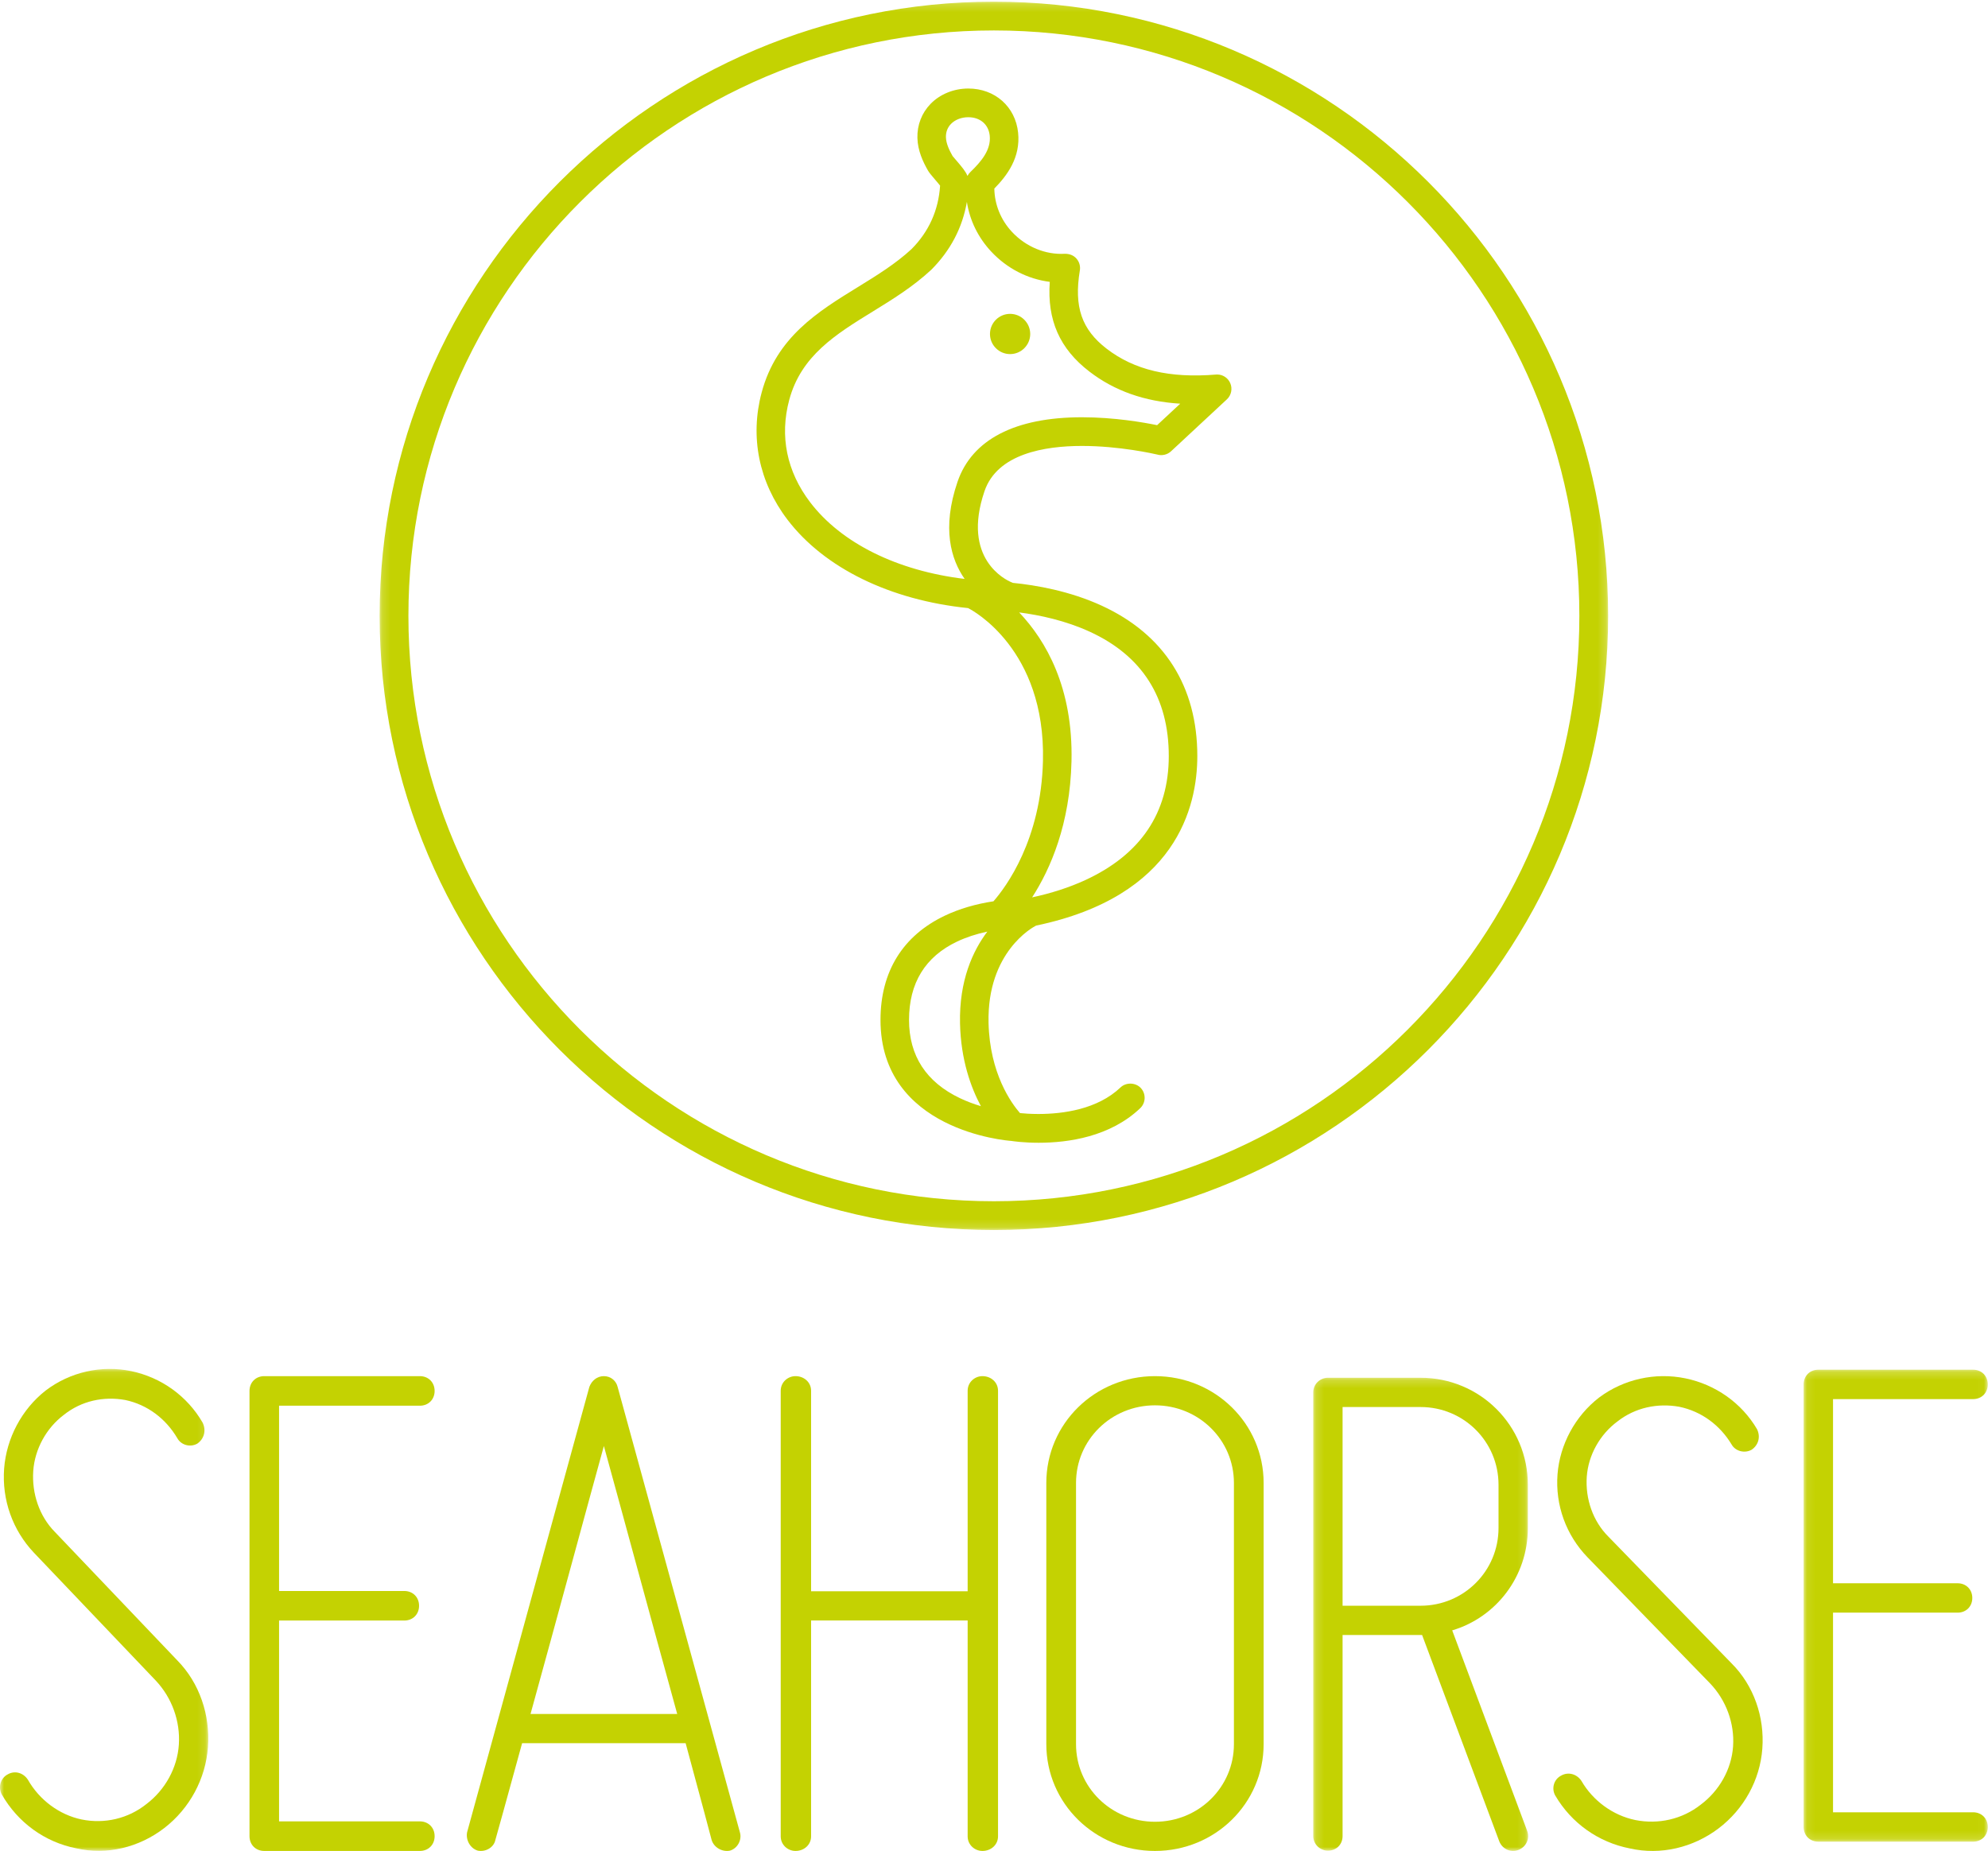 <?xml version="1.0" encoding="UTF-8"?>
<svg width="247px" height="230px" viewBox="0 0 247 230" version="1.1" xmlns="http://www.w3.org/2000/svg" xmlns:xlink="http://www.w3.org/1999/xlink">
    <!-- Generator: Sketch 63.1 (92452) - https://sketch.com -->
    <title>Group 27</title>
    <desc>Created with Sketch.</desc>
    <defs>
        <polygon id="path-1" points="0.168 0.208 152.804 0.208 152.804 152.841 0.168 152.841"></polygon>
        <polygon id="path-3" points="0 0.103 25.878 0.103 25.878 59.987 0 59.987"></polygon>
        <polygon id="path-5" points="0.165 0.201 26.866 0.201 26.866 59 0.165 59"></polygon>
        <polygon id="path-7" points="0.095 0.202 22.972 0.202 22.972 58.848 0.095 58.848"></polygon>
    </defs>
    <g id="Welcome" stroke="none" stroke-width="1" fill="none" fill-rule="evenodd">
        <g id="Desktop-HD" transform="translate(-793, -488)">
            <g id="Group-27" transform="translate(793, 488)">
                <g id="Group-3" transform="translate(47, 0)">
                    <mask id="mask-2" fill="white">
                        <use xlink:href="#path-1"></use>
                    </mask>
                    <g id="Clip-2"></g>
                    <path d="M149.229,76.525 C149.229,116.635 116.595,149.267 76.486,149.267 C36.376,149.267 3.743,116.635 3.743,76.525 C3.743,36.415 36.376,3.783 76.486,3.783 C116.595,3.783 149.229,36.415 149.229,76.525 M76.486,0.208 C34.405,0.208 0.168,34.443 0.168,76.525 C0.168,118.606 34.405,152.841 76.486,152.841 C118.568,152.841 152.804,118.606 152.804,76.525 C152.804,34.443 118.568,0.208 76.486,0.208" id="Fill-1" fill="#C4D202" mask="url(#mask-2)"></path>
                </g>
                <path d="M126.627,76.1 C129.18,76.429 132.382,77.111 135.413,78.504 C141.918,81.495 145.215,86.692 145.215,93.946 C145.215,100.994 141.73,106.177 134.857,109.353 C132.871,110.27 130.579,111.011 128.238,111.506 C130.524,107.958 132.949,102.392 133.129,94.598 C133.339,85.451 129.959,79.611 126.627,76.1 M121.873,137.452 C120.956,137.18 120.09,136.849 119.285,136.467 C115.077,134.468 112.943,131.194 112.943,126.736 C112.943,122.154 114.953,118.879 118.917,116.999 C120.03,116.471 121.289,116.056 122.672,115.761 C120.888,118.125 119.156,121.819 119.279,127.183 C119.383,131.695 120.62,135.118 121.873,137.452 M120.309,14.566 C121.781,14.566 122.826,15.465 122.969,16.856 C123.151,18.619 121.919,20.073 120.559,21.382 C120.413,21.522 120.296,21.685 120.206,21.862 C119.964,21.271 119.467,20.693 118.821,19.938 C118.64,19.727 118.399,19.448 118.357,19.394 C117.981,18.73 117.546,17.862 117.527,17.044 C117.514,16.406 117.728,15.839 118.152,15.402 C118.668,14.871 119.456,14.566 120.309,14.566 M119.849,71.936 C111.475,70.927 104.532,67.496 100.654,62.407 C97.748,58.593 96.85,54.196 98.059,49.691 C99.532,44.193 103.85,41.536 108.42,38.721 C110.883,37.206 113.43,35.638 115.715,33.514 C118.098,31.12 119.577,28.293 120.131,25.089 C120.484,27.377 121.519,29.51 123.152,31.259 C125.107,33.354 127.672,34.674 130.429,35.023 C130.09,39.779 131.661,43.33 135.34,46.162 C138.467,48.568 142.175,49.883 146.636,50.163 L143.765,52.832 C142.11,52.491 138.452,51.849 134.43,51.849 C126.109,51.849 120.762,54.622 118.968,59.869 C116.992,65.65 118.157,69.508 119.849,71.936 M151.237,46.537 C151.22,46.537 151.1,46.542 151.084,46.543 C145.319,47.016 140.94,45.982 137.494,43.331 C134.384,40.936 133.42,38.12 134.166,33.607 C134.256,33.07 134.099,32.529 133.737,32.123 C133.403,31.75 132.927,31.535 132.326,31.535 L132.314,31.535 C129.892,31.676 127.466,30.67 125.737,28.82 C124.348,27.332 123.574,25.427 123.54,23.432 C125.127,21.813 126.814,19.578 126.496,16.487 C126.161,13.257 123.618,11 120.309,11 C118.505,11 116.795,11.698 115.616,12.911 C114.527,14.032 113.947,15.53 113.983,17.126 C114.022,18.743 114.694,20.13 115.277,21.159 C115.445,21.455 115.702,21.759 116.154,22.288 C116.335,22.499 116.613,22.822 116.803,23.066 C116.604,26.129 115.406,28.784 113.259,30.946 C111.28,32.782 108.885,34.256 106.568,35.682 C101.606,38.736 96.476,41.894 94.635,48.763 C93.151,54.299 94.289,59.914 97.84,64.575 C102.414,70.578 110.59,74.577 120.293,75.563 C120.328,75.587 120.36,75.608 120.377,75.616 C120.767,75.815 129.903,80.636 129.584,94.516 C129.357,104.348 124.997,110.208 123.435,111.995 C121.209,112.334 119.181,112.932 117.405,113.775 C112.167,116.259 109.398,120.74 109.398,126.736 C109.398,140.475 125.048,141.733 125.665,141.774 C125.907,141.812 127.21,142 129.045,142 C132.746,142 137.938,141.256 141.664,137.708 C142.373,137.032 142.403,135.902 141.732,135.189 C141.084,134.502 139.906,134.47 139.225,135.12 C136.358,137.851 132.084,138.425 129.003,138.425 C128.022,138.425 127.217,138.363 126.729,138.313 C125.678,137.111 122.969,133.411 122.823,127.101 C122.621,118.273 128.375,115.203 128.615,115.08 C128.656,115.058 128.69,115.036 128.72,115.017 C146.151,111.381 148.761,100.261 148.761,93.946 C148.761,85.296 144.657,78.835 136.888,75.264 C132.909,73.433 128.711,72.711 125.846,72.428 C125.768,72.385 125.689,72.35 125.63,72.335 C124.987,72.065 119.441,69.452 122.322,61.028 C123.908,56.388 129.782,55.413 134.43,55.413 C139.083,55.413 143.351,56.382 143.787,56.483 C144.376,56.658 145.039,56.501 145.49,56.083 C145.554,56.024 152.43,49.629 152.43,49.629 C152.985,49.114 153.154,48.3 152.851,47.605 C152.567,46.956 151.934,46.537 151.237,46.537" id="Fill-4" fill="#C4D202"></path>
                <path d="M125.499,44 C126.878,44 128,42.879 128,41.501 C128,40.122 126.878,39 125.499,39 C124.122,39 123,40.122 123,41.501 C123,42.879 124.122,44 125.499,44" id="Fill-6" fill="#C4D202"></path>
                <g id="Group-10" transform="translate(0, 170)">
                    <mask id="mask-4" fill="white">
                        <use xlink:href="#path-3"></use>
                    </mask>
                    <g id="Clip-9"></g>
                    <path d="M22.222,46.786 C22.412,43.878 21.366,40.973 19.364,38.841 L4.226,22.953 C1.56,20.145 0.226,16.365 0.512,12.491 C0.797,8.711 2.702,5.127 5.654,2.803 C8.701,0.476 12.605,-0.396 16.317,0.38 C20.032,1.155 23.27,3.48 25.174,6.774 C25.65,7.742 25.365,8.808 24.507,9.391 C23.651,9.873 22.507,9.583 22.031,8.711 C20.603,6.289 18.318,4.545 15.557,3.964 C12.89,3.48 10.13,4.061 7.939,5.806 C5.75,7.453 4.321,10.068 4.131,12.781 C3.94,15.59 4.892,18.399 6.796,20.337 L22.031,36.323 C24.793,39.133 26.126,43.106 25.84,47.076 C25.554,51.048 23.555,54.731 20.413,57.154 C17.27,59.575 13.27,60.544 9.462,59.672 C5.559,58.896 2.226,56.474 0.226,52.988 C-0.25,52.116 0.036,50.951 0.988,50.469 C1.845,49.985 2.892,50.275 3.464,51.146 C4.892,53.665 7.368,55.506 10.13,56.087 C12.985,56.669 15.937,55.99 18.223,54.149 C20.508,52.406 22.031,49.692 22.222,46.786" id="Fill-8" fill="#C4D202" mask="url(#mask-4)"></path>
                </g>
                <path d="M31,228.163 L31,172.839 C31,171.774 31.774,171 32.836,171 L52.165,171 C53.227,171 54,171.774 54,172.839 C54,173.902 53.227,174.675 52.165,174.675 L34.673,174.675 L34.673,197.697 L50.231,197.697 C51.295,197.697 52.067,198.47 52.067,199.534 C52.067,200.598 51.295,201.37 50.231,201.37 L34.673,201.37 L34.673,226.325 L52.165,226.325 C53.227,226.325 54,227.1 54,228.163 C54,229.228 53.227,230 52.165,230 L32.836,230 C31.774,230 31,229.228 31,228.163" id="Fill-11" fill="#C4D202"></path>
                <path d="M84.141,212.981 C80.82,200.958 76.643,185.501 75.029,179.682 C73.414,185.501 69.239,200.958 65.915,212.981 L84.141,212.981 Z M91.927,227.675 C92.211,228.628 91.641,229.677 90.692,229.963 C89.743,230.155 88.699,229.582 88.414,228.628 C88.414,228.628 87.085,223.571 85.186,216.606 L64.871,216.606 C62.973,223.571 61.549,228.628 61.549,228.628 C61.36,229.582 60.315,230.155 59.365,229.963 C58.416,229.677 57.847,228.628 58.036,227.675 L73.225,172.335 C73.511,171.572 74.174,171 75.029,171 C75.883,171 76.549,171.572 76.737,172.335 L91.927,227.675 Z" id="Fill-13" fill="#C4D202"></path>
                <path d="M120.226,197.731 L120.226,172.815 C120.226,171.764 121.096,171 122.064,171 C123.13,171 124,171.764 124,172.815 L124,228.187 C124,229.236 123.13,230 122.064,230 C121.096,230 120.226,229.236 120.226,228.187 L120.226,201.358 L100.775,201.358 L100.775,228.187 C100.775,229.236 99.904,230 98.84,230 C97.872,230 97,229.236 97,228.187 L97,172.815 C97,171.764 97.872,171 98.84,171 C99.904,171 100.775,171.764 100.775,172.815 L100.775,197.731 L120.226,197.731 Z" id="Fill-15" fill="#C4D202"></path>
                <path d="M143.5,174.627 C138.061,174.627 133.691,178.923 133.691,184.271 L133.691,216.729 C133.691,222.076 138.061,226.373 143.5,226.373 C148.938,226.373 153.309,222.076 153.309,216.729 L153.309,184.271 C153.309,178.923 148.938,174.627 143.5,174.627 M143.5,171 C150.978,171 157,176.917 157,184.271 L157,216.729 C157,224.081 150.978,230 143.5,230 C136.023,230 130,224.081 130,216.729 L130,184.271 C130,176.917 136.023,171 143.5,171" id="Fill-17" fill="#C4D202"></path>
                <g id="Group-21" transform="translate(163, 171)">
                    <mask id="mask-6" fill="white">
                        <use xlink:href="#path-5"></use>
                    </mask>
                    <g id="Clip-20"></g>
                    <path d="M23.185,13.504 C23.185,8.144 18.869,3.838 13.497,3.838 L3.81,3.838 L3.81,28.529 L13.497,28.529 C18.869,28.529 23.185,24.223 23.185,18.863 L23.185,13.504 Z M26.83,13.504 L26.83,18.863 C26.83,24.893 22.897,29.966 17.43,31.591 L26.734,56.475 C27.117,57.431 26.639,58.484 25.678,58.868 C24.719,59.25 23.664,58.772 23.281,57.814 L13.689,32.166 L13.497,32.166 L3.81,32.166 L3.81,57.144 C3.81,58.197 3.042,58.963 1.988,58.963 C1.029,58.963 0.165,58.197 0.165,57.144 L0.165,2.02 C0.165,0.967 1.029,0.201 1.988,0.201 L13.497,0.201 C20.883,0.201 26.83,6.135 26.83,13.504 L26.83,13.504 Z" id="Fill-19" fill="#C4D202" mask="url(#mask-6)"></path>
                </g>
                <path d="M215.328,216.994 C215.518,214.129 214.467,211.267 212.457,209.166 L197.246,193.512 C194.567,190.745 193.227,187.022 193.514,183.204 C193.801,179.481 195.716,175.949 198.681,173.659 C201.743,171.367 205.665,170.508 209.395,171.272 C213.127,172.036 216.38,174.326 218.293,177.572 C218.772,178.526 218.485,179.577 217.623,180.15 C216.762,180.626 215.614,180.339 215.136,179.481 C213.701,177.094 211.406,175.376 208.63,174.804 C205.951,174.326 203.177,174.899 200.977,176.618 C198.776,178.241 197.341,180.817 197.15,183.49 C196.958,186.258 197.915,189.025 199.828,190.935 L215.136,206.685 C217.911,209.454 219.25,213.368 218.962,217.28 C218.676,221.192 216.666,224.821 213.511,227.208 C210.352,229.594 206.334,230.548 202.508,229.69 C198.586,228.925 195.236,226.539 193.227,223.104 C192.748,222.245 193.037,221.098 193.993,220.623 C194.854,220.145 195.907,220.431 196.481,221.289 C197.915,223.771 200.403,225.586 203.177,226.158 C206.047,226.73 209.013,226.062 211.309,224.248 C213.606,222.53 215.136,219.857 215.328,216.994" id="Fill-22" fill="#C4D202"></path>
                <g id="Group-26" transform="translate(224, 170)">
                    <mask id="mask-8" fill="white">
                        <use xlink:href="#path-7"></use>
                    </mask>
                    <g id="Clip-25"></g>
                    <path d="M0.095,57.022 L0.095,2.029 C0.095,0.971 0.864,0.202 1.92,0.202 L21.145,0.202 C22.203,0.202 22.972,0.971 22.972,2.029 C22.972,3.087 22.203,3.854 21.145,3.854 L3.746,3.854 L3.746,26.738 L19.222,26.738 C20.281,26.738 21.049,27.507 21.049,28.564 C21.049,29.622 20.281,30.389 19.222,30.389 L3.746,30.389 L3.746,55.195 L21.145,55.195 C22.203,55.195 22.972,55.965 22.972,57.022 C22.972,58.08 22.203,58.848 21.145,58.848 L1.92,58.848 C0.864,58.848 0.095,58.08 0.095,57.022" id="Fill-24" fill="#C4D202" mask="url(#mask-8)"></path>
                </g>
            </g>
        </g>
    </g>
</svg>